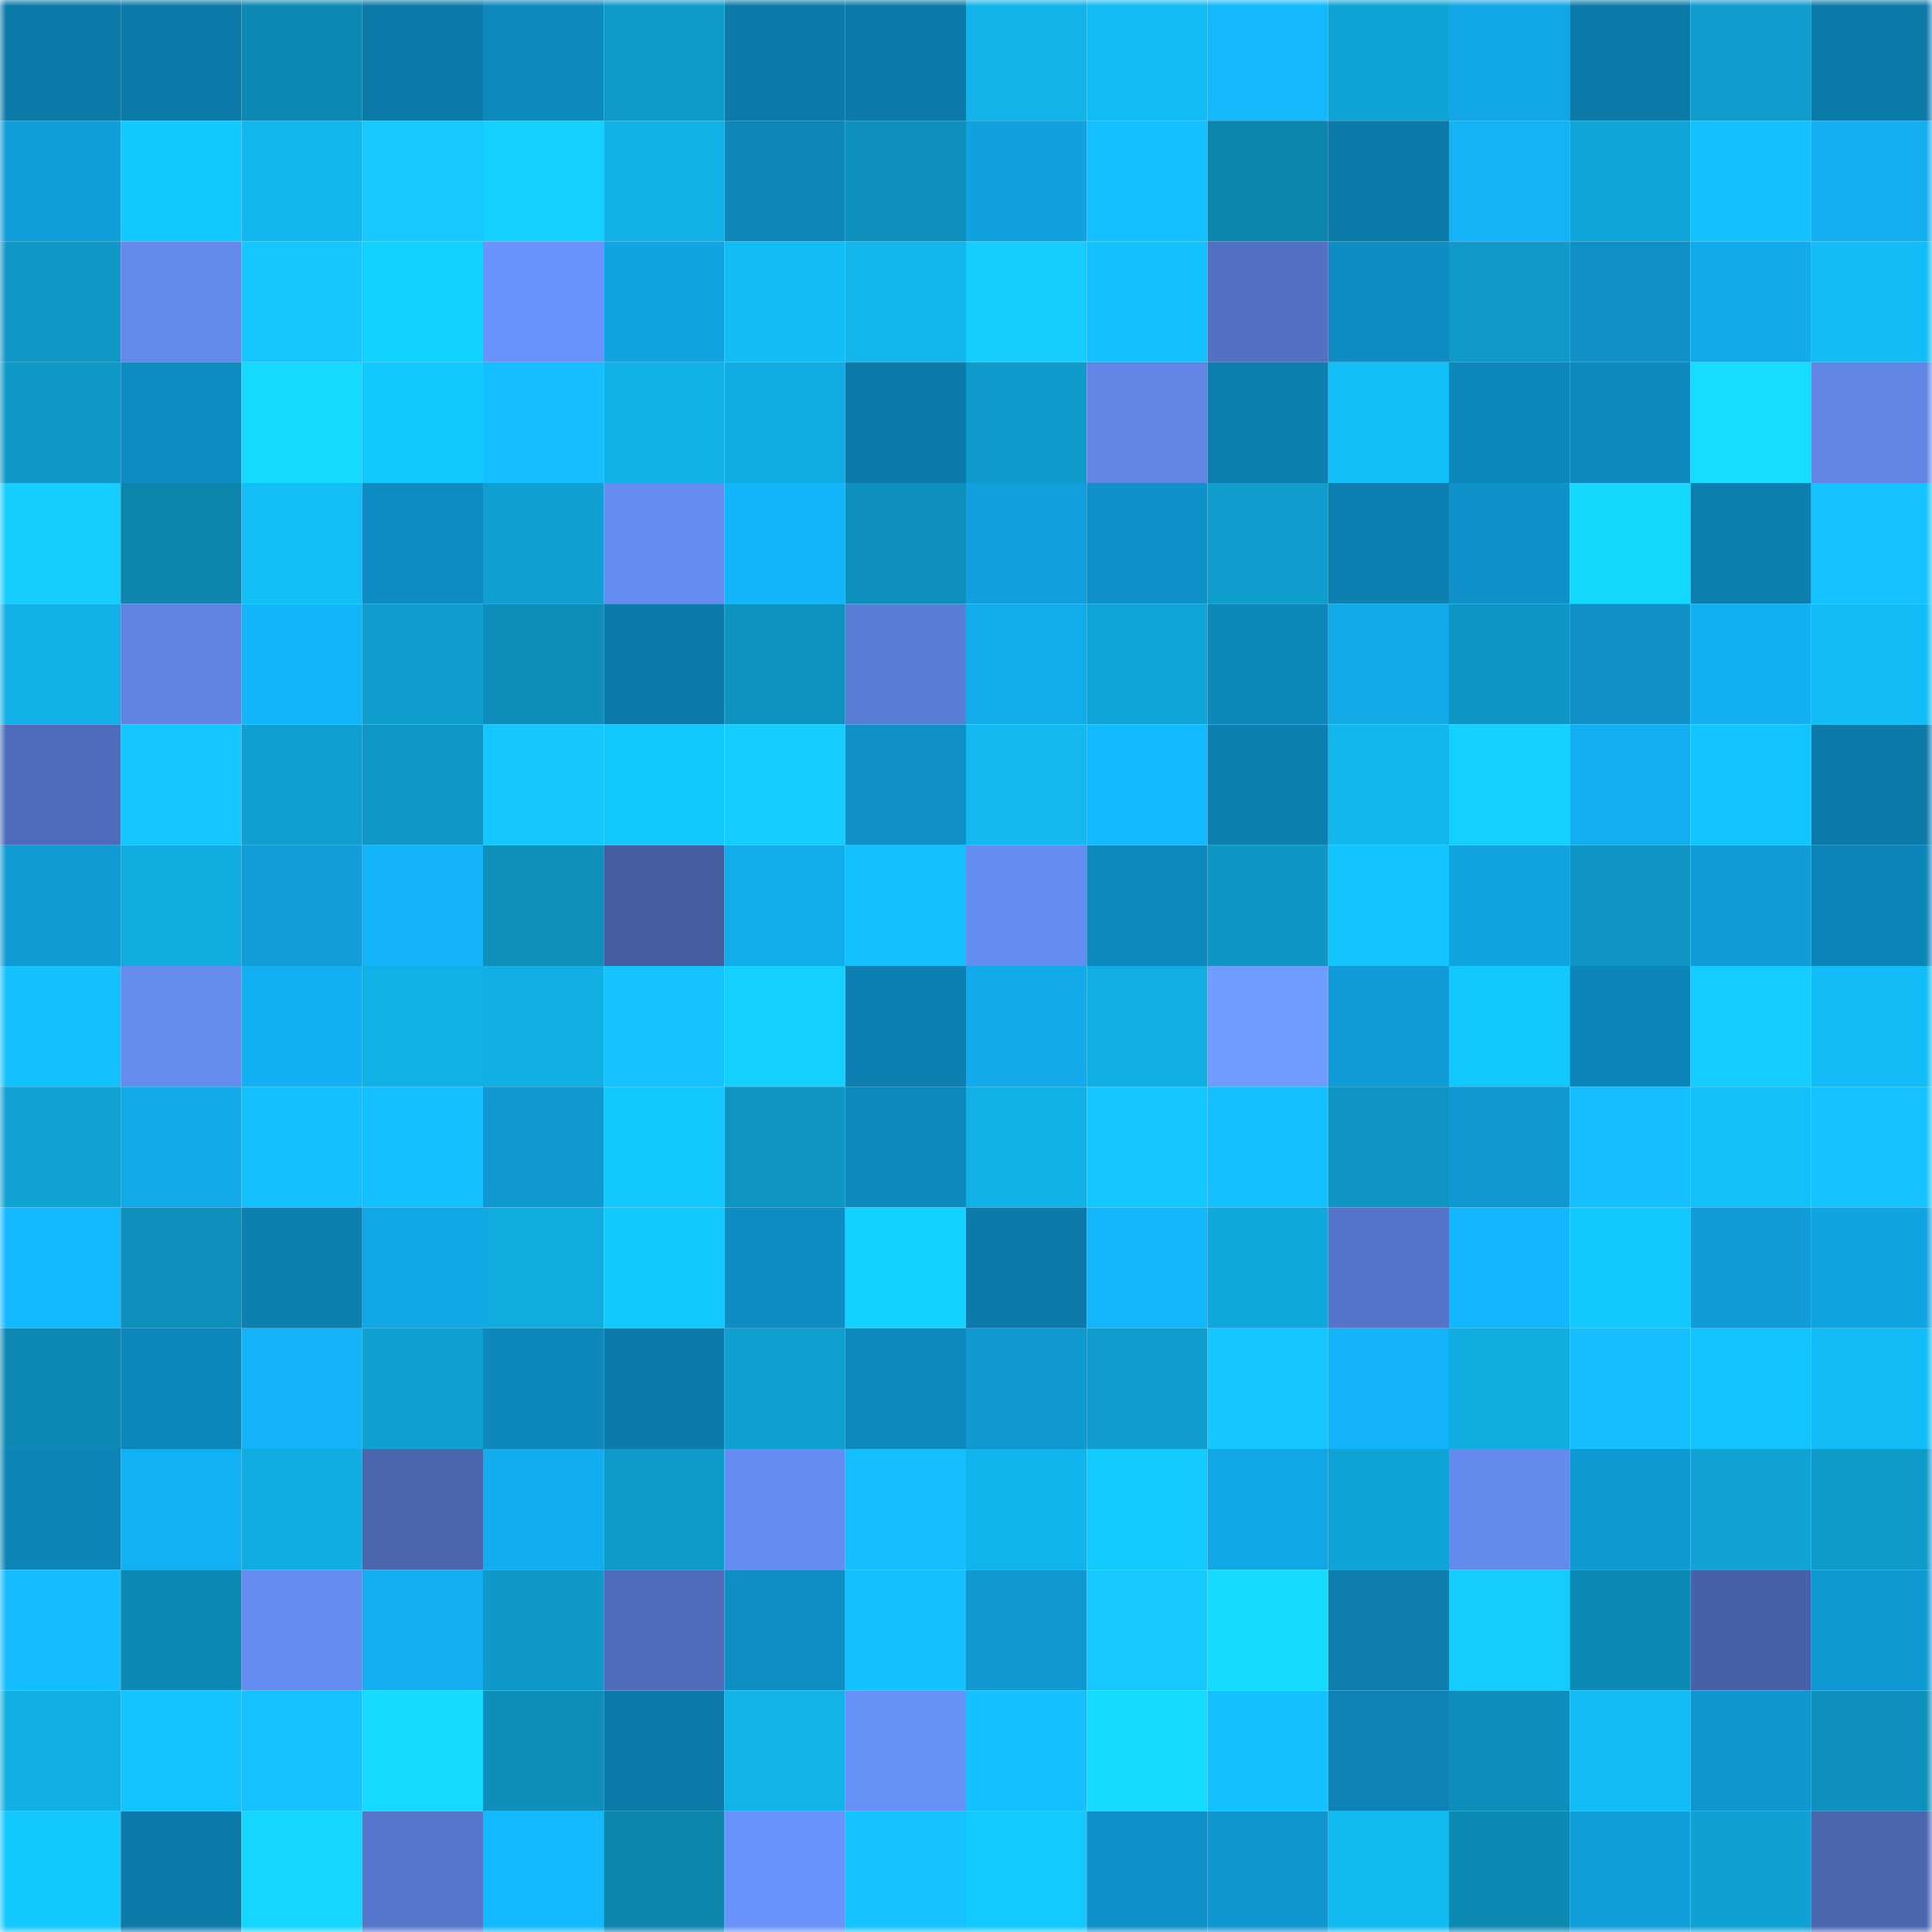 <svg viewBox="0 0 160 160" fill="none" role="img" xmlns="http://www.w3.org/2000/svg" width="240" height="240" name="ens%2Cjaeha.eth"><mask id="1087042768" mask-type="alpha" maskUnits="userSpaceOnUse" x="0" y="0" width="160" height="160"><rect width="160" height="160" fill="#FFFFFF"></rect></mask><g mask="url(#1087042768)"><rect x="0" y="0" width="10" height="10" fill="#0d7baa"></rect><rect x="10" y="0" width="10" height="10" fill="#0d7baa"></rect><rect x="20" y="0" width="10" height="10" fill="#0d89b3"></rect><rect x="30" y="0" width="10" height="10" fill="#0d7baa"></rect><rect x="40" y="0" width="10" height="10" fill="#0e89bd"></rect><rect x="50" y="0" width="10" height="10" fill="#0f9bca"></rect><rect x="60" y="0" width="10" height="10" fill="#0d7baa"></rect><rect x="70" y="0" width="10" height="10" fill="#0d7baa"></rect><rect x="80" y="0" width="10" height="10" fill="#11b3e9"></rect><rect x="90" y="0" width="10" height="10" fill="#12bcf6"></rect><rect x="100" y="0" width="10" height="10" fill="#13b8fd"></rect><rect x="110" y="0" width="10" height="10" fill="#10a3d5"></rect><rect x="120" y="0" width="10" height="10" fill="#11a7e7"></rect><rect x="130" y="0" width="10" height="10" fill="#0d7baa"></rect><rect x="140" y="0" width="10" height="10" fill="#0f9dcd"></rect><rect x="150" y="0" width="10" height="10" fill="#0d7baa"></rect><rect x="0" y="10" width="10" height="10" fill="#109ed9"></rect><rect x="10" y="10" width="10" height="10" fill="#13c7ff"></rect><rect x="20" y="10" width="10" height="10" fill="#12b7ef"></rect><rect x="30" y="10" width="10" height="10" fill="#15c8ff"></rect><rect x="40" y="10" width="10" height="10" fill="#14d0ff"></rect><rect x="50" y="10" width="10" height="10" fill="#11b1e7"></rect><rect x="60" y="10" width="10" height="10" fill="#0e86b8"></rect><rect x="70" y="10" width="10" height="10" fill="#0e90bc"></rect><rect x="80" y="10" width="10" height="10" fill="#11a1de"></rect><rect x="90" y="10" width="10" height="10" fill="#14c0ff"></rect><rect x="100" y="10" width="10" height="10" fill="#0d86af"></rect><rect x="110" y="10" width="10" height="10" fill="#0d7baa"></rect><rect x="120" y="10" width="10" height="10" fill="#13b3f6"></rect><rect x="130" y="10" width="10" height="10" fill="#10a6d9"></rect><rect x="140" y="10" width="10" height="10" fill="#13c1fd"></rect><rect x="150" y="10" width="10" height="10" fill="#12aef0"></rect><rect x="0" y="20" width="10" height="10" fill="#0f97c5"></rect><rect x="10" y="20" width="10" height="10" fill="#6389ea"></rect><rect x="20" y="20" width="10" height="10" fill="#15c7ff"></rect><rect x="30" y="20" width="10" height="10" fill="#14d2ff"></rect><rect x="40" y="20" width="10" height="10" fill="#6992fa"></rect><rect x="50" y="20" width="10" height="10" fill="#11a4e2"></rect><rect x="60" y="20" width="10" height="10" fill="#12bdf7"></rect><rect x="70" y="20" width="10" height="10" fill="#12b7ee"></rect><rect x="80" y="20" width="10" height="10" fill="#15cdff"></rect><rect x="90" y="20" width="10" height="10" fill="#13c2fd"></rect><rect x="100" y="20" width="10" height="10" fill="#5271c2"></rect><rect x="110" y="20" width="10" height="10" fill="#0f8dc2"></rect><rect x="120" y="20" width="10" height="10" fill="#0f9ac9"></rect><rect x="130" y="20" width="10" height="10" fill="#0f90c6"></rect><rect x="140" y="20" width="10" height="10" fill="#12aaea"></rect><rect x="150" y="20" width="10" height="10" fill="#12bcf6"></rect><rect x="0" y="30" width="10" height="10" fill="#0f99c8"></rect><rect x="10" y="30" width="10" height="10" fill="#0f8dc2"></rect><rect x="20" y="30" width="10" height="10" fill="#15d9ff"></rect><rect x="30" y="30" width="10" height="10" fill="#13c7ff"></rect><rect x="40" y="30" width="10" height="10" fill="#14beff"></rect><rect x="50" y="30" width="10" height="10" fill="#11b1e7"></rect><rect x="60" y="30" width="10" height="10" fill="#11ade2"></rect><rect x="70" y="30" width="10" height="10" fill="#0d7baa"></rect><rect x="80" y="30" width="10" height="10" fill="#0f9bcb"></rect><rect x="90" y="30" width="10" height="10" fill="#6085e4"></rect><rect x="100" y="30" width="10" height="10" fill="#0d7faf"></rect><rect x="110" y="30" width="10" height="10" fill="#12bff9"></rect><rect x="120" y="30" width="10" height="10" fill="#0e88bc"></rect><rect x="130" y="30" width="10" height="10" fill="#0e8abf"></rect><rect x="140" y="30" width="10" height="10" fill="#15ddff"></rect><rect x="150" y="30" width="10" height="10" fill="#6085e4"></rect><rect x="0" y="40" width="10" height="10" fill="#15cdff"></rect><rect x="10" y="40" width="10" height="10" fill="#0d85ad"></rect><rect x="20" y="40" width="10" height="10" fill="#12bef8"></rect><rect x="30" y="40" width="10" height="10" fill="#0f8dc2"></rect><rect x="40" y="40" width="10" height="10" fill="#0fa0d1"></rect><rect x="50" y="40" width="10" height="10" fill="#658df1"></rect><rect x="60" y="40" width="10" height="10" fill="#13b5fa"></rect><rect x="70" y="40" width="10" height="10" fill="#0e90bc"></rect><rect x="80" y="40" width="10" height="10" fill="#11a0dd"></rect><rect x="90" y="40" width="10" height="10" fill="#0f92c9"></rect><rect x="100" y="40" width="10" height="10" fill="#0f9dcd"></rect><rect x="110" y="40" width="10" height="10" fill="#0d80b1"></rect><rect x="120" y="40" width="10" height="10" fill="#0f92c9"></rect><rect x="130" y="40" width="10" height="10" fill="#15d8ff"></rect><rect x="140" y="40" width="10" height="10" fill="#0d7fae"></rect><rect x="150" y="40" width="10" height="10" fill="#14c3ff"></rect><rect x="0" y="50" width="10" height="10" fill="#11b0e6"></rect><rect x="10" y="50" width="10" height="10" fill="#5e83e0"></rect><rect x="20" y="50" width="10" height="10" fill="#13b5f9"></rect><rect x="30" y="50" width="10" height="10" fill="#0f9ece"></rect><rect x="40" y="50" width="10" height="10" fill="#0e8eb9"></rect><rect x="50" y="50" width="10" height="10" fill="#0d7baa"></rect><rect x="60" y="50" width="10" height="10" fill="#0e93bf"></rect><rect x="70" y="50" width="10" height="10" fill="#5a7dd6"></rect><rect x="80" y="50" width="10" height="10" fill="#12acec"></rect><rect x="90" y="50" width="10" height="10" fill="#10a6d9"></rect><rect x="100" y="50" width="10" height="10" fill="#0e87b9"></rect><rect x="110" y="50" width="10" height="10" fill="#12a9e9"></rect><rect x="120" y="50" width="10" height="10" fill="#0e96c4"></rect><rect x="130" y="50" width="10" height="10" fill="#0f90c6"></rect><rect x="140" y="50" width="10" height="10" fill="#12aff2"></rect><rect x="150" y="50" width="10" height="10" fill="#12bcf6"></rect><rect x="0" y="60" width="10" height="10" fill="#4e6cb9"></rect><rect x="10" y="60" width="10" height="10" fill="#14c6ff"></rect><rect x="20" y="60" width="10" height="10" fill="#0f9fd0"></rect><rect x="30" y="60" width="10" height="10" fill="#0f98c7"></rect><rect x="40" y="60" width="10" height="10" fill="#15c7ff"></rect><rect x="50" y="60" width="10" height="10" fill="#13c7ff"></rect><rect x="60" y="60" width="10" height="10" fill="#14ccff"></rect><rect x="70" y="60" width="10" height="10" fill="#0f90c6"></rect><rect x="80" y="60" width="10" height="10" fill="#12b8f0"></rect><rect x="90" y="60" width="10" height="10" fill="#13b9ff"></rect><rect x="100" y="60" width="10" height="10" fill="#0d80b0"></rect><rect x="110" y="60" width="10" height="10" fill="#12b7ee"></rect><rect x="120" y="60" width="10" height="10" fill="#14d0ff"></rect><rect x="130" y="60" width="10" height="10" fill="#12aef0"></rect><rect x="140" y="60" width="10" height="10" fill="#13c5ff"></rect><rect x="150" y="60" width="10" height="10" fill="#0d7baa"></rect><rect x="0" y="70" width="10" height="10" fill="#109bd5"></rect><rect x="10" y="70" width="10" height="10" fill="#10ace0"></rect><rect x="20" y="70" width="10" height="10" fill="#109dd8"></rect><rect x="30" y="70" width="10" height="10" fill="#13b4f7"></rect><rect x="40" y="70" width="10" height="10" fill="#0e90bb"></rect><rect x="50" y="70" width="10" height="10" fill="#445ea1"></rect><rect x="60" y="70" width="10" height="10" fill="#12abec"></rect><rect x="70" y="70" width="10" height="10" fill="#13c2fd"></rect><rect x="80" y="70" width="10" height="10" fill="#658df1"></rect><rect x="90" y="70" width="10" height="10" fill="#0e8abf"></rect><rect x="100" y="70" width="10" height="10" fill="#0e96c4"></rect><rect x="110" y="70" width="10" height="10" fill="#13c5ff"></rect><rect x="120" y="70" width="10" height="10" fill="#11a4e1"></rect><rect x="130" y="70" width="10" height="10" fill="#0e95c3"></rect><rect x="140" y="70" width="10" height="10" fill="#109cd7"></rect><rect x="150" y="70" width="10" height="10" fill="#0e85b8"></rect><rect x="0" y="80" width="10" height="10" fill="#13c2fd"></rect><rect x="10" y="80" width="10" height="10" fill="#648bee"></rect><rect x="20" y="80" width="10" height="10" fill="#12b0f2"></rect><rect x="30" y="80" width="10" height="10" fill="#11b1e7"></rect><rect x="40" y="80" width="10" height="10" fill="#11afe4"></rect><rect x="50" y="80" width="10" height="10" fill="#14c3ff"></rect><rect x="60" y="80" width="10" height="10" fill="#14d0ff"></rect><rect x="70" y="80" width="10" height="10" fill="#0d80b1"></rect><rect x="80" y="80" width="10" height="10" fill="#12aaea"></rect><rect x="90" y="80" width="10" height="10" fill="#11aee4"></rect><rect x="100" y="80" width="10" height="10" fill="#709bff"></rect><rect x="110" y="80" width="10" height="10" fill="#109cd8"></rect><rect x="120" y="80" width="10" height="10" fill="#13c7ff"></rect><rect x="130" y="80" width="10" height="10" fill="#0e85b8"></rect><rect x="140" y="80" width="10" height="10" fill="#15cbff"></rect><rect x="150" y="80" width="10" height="10" fill="#12bcf6"></rect><rect x="0" y="90" width="10" height="10" fill="#10a3d4"></rect><rect x="10" y="90" width="10" height="10" fill="#12a9e9"></rect><rect x="20" y="90" width="10" height="10" fill="#13c2fd"></rect><rect x="30" y="90" width="10" height="10" fill="#14c0ff"></rect><rect x="40" y="90" width="10" height="10" fill="#1098d1"></rect><rect x="50" y="90" width="10" height="10" fill="#13c7ff"></rect><rect x="60" y="90" width="10" height="10" fill="#0e95c2"></rect><rect x="70" y="90" width="10" height="10" fill="#0e8abf"></rect><rect x="80" y="90" width="10" height="10" fill="#11b0e6"></rect><rect x="90" y="90" width="10" height="10" fill="#14c6ff"></rect><rect x="100" y="90" width="10" height="10" fill="#14bfff"></rect><rect x="110" y="90" width="10" height="10" fill="#0e95c3"></rect><rect x="120" y="90" width="10" height="10" fill="#1098d2"></rect><rect x="130" y="90" width="10" height="10" fill="#14beff"></rect><rect x="140" y="90" width="10" height="10" fill="#12c0fa"></rect><rect x="150" y="90" width="10" height="10" fill="#14c3ff"></rect><rect x="0" y="100" width="10" height="10" fill="#13b9ff"></rect><rect x="10" y="100" width="10" height="10" fill="#0e90bc"></rect><rect x="20" y="100" width="10" height="10" fill="#0d80b0"></rect><rect x="30" y="100" width="10" height="10" fill="#11a7e6"></rect><rect x="40" y="100" width="10" height="10" fill="#10abdf"></rect><rect x="50" y="100" width="10" height="10" fill="#13c7ff"></rect><rect x="60" y="100" width="10" height="10" fill="#0f8cc1"></rect><rect x="70" y="100" width="10" height="10" fill="#14d2ff"></rect><rect x="80" y="100" width="10" height="10" fill="#0d7baa"></rect><rect x="90" y="100" width="10" height="10" fill="#13b6fb"></rect><rect x="100" y="100" width="10" height="10" fill="#10a8dc"></rect><rect x="110" y="100" width="10" height="10" fill="#5475c9"></rect><rect x="120" y="100" width="10" height="10" fill="#13b7fd"></rect><rect x="130" y="100" width="10" height="10" fill="#13c7ff"></rect><rect x="140" y="100" width="10" height="10" fill="#109cd8"></rect><rect x="150" y="100" width="10" height="10" fill="#11a4e2"></rect><rect x="0" y="110" width="10" height="10" fill="#0d89b3"></rect><rect x="10" y="110" width="10" height="10" fill="#0e88bb"></rect><rect x="20" y="110" width="10" height="10" fill="#13b4f7"></rect><rect x="30" y="110" width="10" height="10" fill="#0fa1d1"></rect><rect x="40" y="110" width="10" height="10" fill="#0e87ba"></rect><rect x="50" y="110" width="10" height="10" fill="#0d7baa"></rect><rect x="60" y="110" width="10" height="10" fill="#0f9fd0"></rect><rect x="70" y="110" width="10" height="10" fill="#0e8abf"></rect><rect x="80" y="110" width="10" height="10" fill="#1098d1"></rect><rect x="90" y="110" width="10" height="10" fill="#0f9ece"></rect><rect x="100" y="110" width="10" height="10" fill="#14c5ff"></rect><rect x="110" y="110" width="10" height="10" fill="#13b4f7"></rect><rect x="120" y="110" width="10" height="10" fill="#11ace0"></rect><rect x="130" y="110" width="10" height="10" fill="#14beff"></rect><rect x="140" y="110" width="10" height="10" fill="#14c4ff"></rect><rect x="150" y="110" width="10" height="10" fill="#12bcf6"></rect><rect x="0" y="120" width="10" height="10" fill="#0e84b6"></rect><rect x="10" y="120" width="10" height="10" fill="#12b1f4"></rect><rect x="20" y="120" width="10" height="10" fill="#11ace1"></rect><rect x="30" y="120" width="10" height="10" fill="#4966ae"></rect><rect x="40" y="120" width="10" height="10" fill="#12adee"></rect><rect x="50" y="120" width="10" height="10" fill="#0f9bca"></rect><rect x="60" y="120" width="10" height="10" fill="#658cf0"></rect><rect x="70" y="120" width="10" height="10" fill="#14beff"></rect><rect x="80" y="120" width="10" height="10" fill="#11b5ed"></rect><rect x="90" y="120" width="10" height="10" fill="#13caff"></rect><rect x="100" y="120" width="10" height="10" fill="#11a7e7"></rect><rect x="110" y="120" width="10" height="10" fill="#10a3d5"></rect><rect x="120" y="120" width="10" height="10" fill="#638aec"></rect><rect x="130" y="120" width="10" height="10" fill="#109ad4"></rect><rect x="140" y="120" width="10" height="10" fill="#10a3d4"></rect><rect x="150" y="120" width="10" height="10" fill="#0f9bca"></rect><rect x="0" y="130" width="10" height="10" fill="#14bdff"></rect><rect x="10" y="130" width="10" height="10" fill="#0d8ab4"></rect><rect x="20" y="130" width="10" height="10" fill="#658cf0"></rect><rect x="30" y="130" width="10" height="10" fill="#12aef0"></rect><rect x="40" y="130" width="10" height="10" fill="#0f99c8"></rect><rect x="50" y="130" width="10" height="10" fill="#4f6dbb"></rect><rect x="60" y="130" width="10" height="10" fill="#0f8ec4"></rect><rect x="70" y="130" width="10" height="10" fill="#13c2fd"></rect><rect x="80" y="130" width="10" height="10" fill="#1098d1"></rect><rect x="90" y="130" width="10" height="10" fill="#15c8ff"></rect><rect x="100" y="130" width="10" height="10" fill="#15dbff"></rect><rect x="110" y="130" width="10" height="10" fill="#0d7ead"></rect><rect x="120" y="130" width="10" height="10" fill="#15ccff"></rect><rect x="130" y="130" width="10" height="10" fill="#0d8ab4"></rect><rect x="140" y="130" width="10" height="10" fill="#4661a7"></rect><rect x="150" y="130" width="10" height="10" fill="#109ad4"></rect><rect x="0" y="140" width="10" height="10" fill="#11afe4"></rect><rect x="10" y="140" width="10" height="10" fill="#13c5ff"></rect><rect x="20" y="140" width="10" height="10" fill="#14c2ff"></rect><rect x="30" y="140" width="10" height="10" fill="#15dbff"></rect><rect x="40" y="140" width="10" height="10" fill="#0e8eb9"></rect><rect x="50" y="140" width="10" height="10" fill="#0d7baa"></rect><rect x="60" y="140" width="10" height="10" fill="#11b3e9"></rect><rect x="70" y="140" width="10" height="10" fill="#6891f8"></rect><rect x="80" y="140" width="10" height="10" fill="#14c0ff"></rect><rect x="90" y="140" width="10" height="10" fill="#15dbff"></rect><rect x="100" y="140" width="10" height="10" fill="#14c1ff"></rect><rect x="110" y="140" width="10" height="10" fill="#0e83b4"></rect><rect x="120" y="140" width="10" height="10" fill="#0e8fbb"></rect><rect x="130" y="140" width="10" height="10" fill="#12bcf6"></rect><rect x="140" y="140" width="10" height="10" fill="#1097d0"></rect><rect x="150" y="140" width="10" height="10" fill="#0e90bc"></rect><rect x="0" y="150" width="10" height="10" fill="#13c7ff"></rect><rect x="10" y="150" width="10" height="10" fill="#0d7baa"></rect><rect x="20" y="150" width="10" height="10" fill="#15d6ff"></rect><rect x="30" y="150" width="10" height="10" fill="#5677cc"></rect><rect x="40" y="150" width="10" height="10" fill="#13b9ff"></rect><rect x="50" y="150" width="10" height="10" fill="#0d85ad"></rect><rect x="60" y="150" width="10" height="10" fill="#6992fa"></rect><rect x="70" y="150" width="10" height="10" fill="#14c3ff"></rect><rect x="80" y="150" width="10" height="10" fill="#13c9ff"></rect><rect x="90" y="150" width="10" height="10" fill="#0f92c9"></rect><rect x="100" y="150" width="10" height="10" fill="#1097d0"></rect><rect x="110" y="150" width="10" height="10" fill="#12baf2"></rect><rect x="120" y="150" width="10" height="10" fill="#0d8ab4"></rect><rect x="130" y="150" width="10" height="10" fill="#109fdb"></rect><rect x="140" y="150" width="10" height="10" fill="#0fa1d1"></rect><rect x="150" y="150" width="10" height="10" fill="#4966ae"></rect></g></svg>